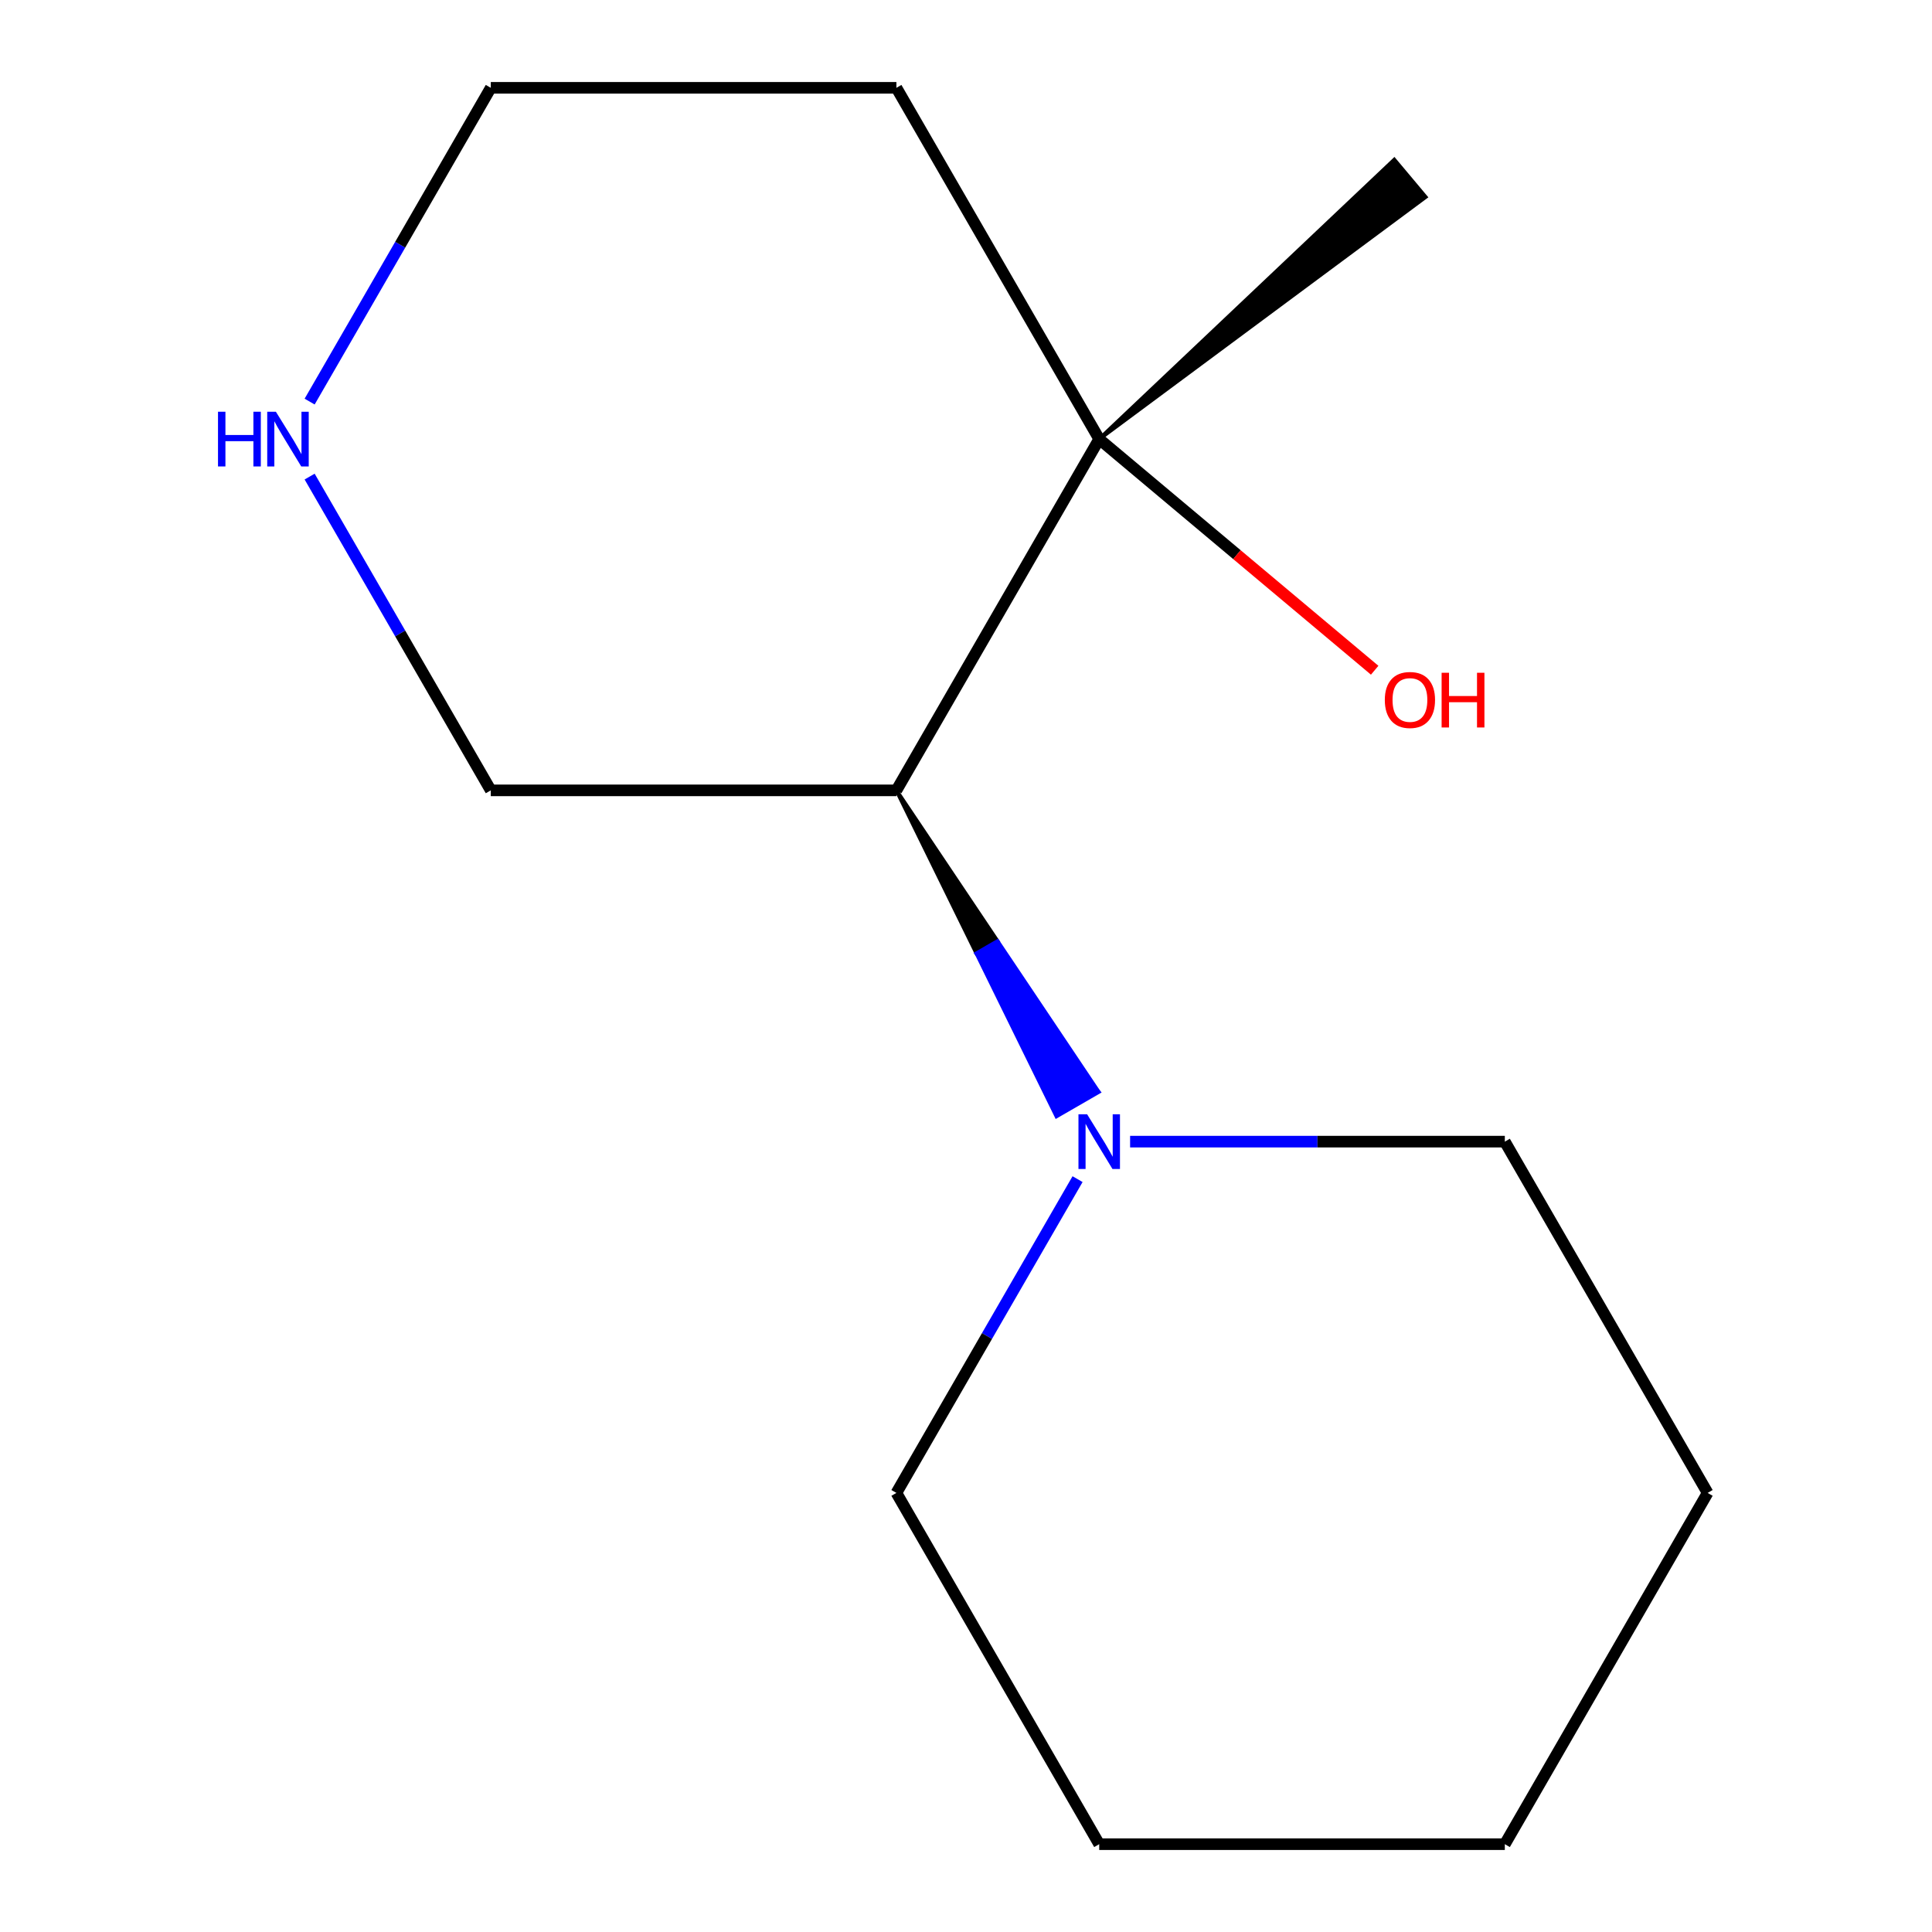 <?xml version='1.0' encoding='iso-8859-1'?>
<svg version='1.1' baseProfile='full'
              xmlns='http://www.w3.org/2000/svg'
                      xmlns:rdkit='http://www.rdkit.org/xml'
                      xmlns:xlink='http://www.w3.org/1999/xlink'
                  xml:space='preserve'
width='1000px' height='1000px' viewBox='0 0 1000 1000'>
<!-- END OF HEADER -->
<rect style='opacity:1.0;fill:#FFFFFF;stroke:none' width='1000' height='1000' x='0' y='0'> </rect>
<path class='bond-0' d='M 463.977,409.091 L 505.406,493.445 L 516.315,487.146 Z' style='fill:#000000;fill-rule:evenodd;fill-opacity:1;stroke:#000000;stroke-width:2px;stroke-linecap:butt;stroke-linejoin:miter;stroke-opacity:1;' />
<path class='bond-0' d='M 505.406,493.445 L 568.654,565.202 L 546.835,577.799 Z' style='fill:#0000FF;fill-rule:evenodd;fill-opacity:1;stroke:#0000FF;stroke-width:2px;stroke-linecap:butt;stroke-linejoin:miter;stroke-opacity:1;' />
<path class='bond-0' d='M 505.406,493.445 L 516.315,487.146 L 568.654,565.202 Z' style='fill:#0000FF;fill-rule:evenodd;fill-opacity:1;stroke:#0000FF;stroke-width:2px;stroke-linecap:butt;stroke-linejoin:miter;stroke-opacity:1;' />
<path class='bond-1' d='M 463.977,409.091 L 568.95,227.273' style='fill:none;fill-rule:evenodd;stroke:#000000;stroke-width:6px;stroke-linecap:butt;stroke-linejoin:miter;stroke-opacity:1' />
<path class='bond-4' d='M 463.977,409.091 L 254.032,409.091' style='fill:none;fill-rule:evenodd;stroke:#000000;stroke-width:6px;stroke-linecap:butt;stroke-linejoin:miter;stroke-opacity:1' />
<path class='bond-6' d='M 557.744,610.318 L 510.861,691.522' style='fill:none;fill-rule:evenodd;stroke:#0000FF;stroke-width:6px;stroke-linecap:butt;stroke-linejoin:miter;stroke-opacity:1' />
<path class='bond-6' d='M 510.861,691.522 L 463.977,772.727' style='fill:none;fill-rule:evenodd;stroke:#000000;stroke-width:6px;stroke-linecap:butt;stroke-linejoin:miter;stroke-opacity:1' />
<path class='bond-7' d='M 584.939,590.909 L 681.917,590.909' style='fill:none;fill-rule:evenodd;stroke:#0000FF;stroke-width:6px;stroke-linecap:butt;stroke-linejoin:miter;stroke-opacity:1' />
<path class='bond-7' d='M 681.917,590.909 L 778.896,590.909' style='fill:none;fill-rule:evenodd;stroke:#000000;stroke-width:6px;stroke-linecap:butt;stroke-linejoin:miter;stroke-opacity:1' />
<path class='bond-3' d='M 568.95,227.273 L 463.977,45.455' style='fill:none;fill-rule:evenodd;stroke:#000000;stroke-width:6px;stroke-linecap:butt;stroke-linejoin:miter;stroke-opacity:1' />
<path class='bond-5' d='M 568.95,227.273 L 640.24,287.092' style='fill:none;fill-rule:evenodd;stroke:#000000;stroke-width:6px;stroke-linecap:butt;stroke-linejoin:miter;stroke-opacity:1' />
<path class='bond-5' d='M 640.24,287.092 L 711.529,346.911' style='fill:none;fill-rule:evenodd;stroke:#FF0000;stroke-width:6px;stroke-linecap:butt;stroke-linejoin:miter;stroke-opacity:1' />
<path class='bond-9' d='M 568.95,227.273 L 737.875,101.972 L 721.681,82.673 Z' style='fill:#000000;fill-rule:evenodd;fill-opacity:1;stroke:#000000;stroke-width:2px;stroke-linecap:butt;stroke-linejoin:miter;stroke-opacity:1;' />
<path class='bond-2' d='M 160.265,246.681 L 207.148,327.886' style='fill:none;fill-rule:evenodd;stroke:#0000FF;stroke-width:6px;stroke-linecap:butt;stroke-linejoin:miter;stroke-opacity:1' />
<path class='bond-2' d='M 207.148,327.886 L 254.032,409.091' style='fill:none;fill-rule:evenodd;stroke:#000000;stroke-width:6px;stroke-linecap:butt;stroke-linejoin:miter;stroke-opacity:1' />
<path class='bond-8' d='M 160.265,207.864 L 207.148,126.659' style='fill:none;fill-rule:evenodd;stroke:#0000FF;stroke-width:6px;stroke-linecap:butt;stroke-linejoin:miter;stroke-opacity:1' />
<path class='bond-8' d='M 207.148,126.659 L 254.032,45.455' style='fill:none;fill-rule:evenodd;stroke:#000000;stroke-width:6px;stroke-linecap:butt;stroke-linejoin:miter;stroke-opacity:1' />
<path class='bond-13' d='M 463.977,45.455 L 254.032,45.455' style='fill:none;fill-rule:evenodd;stroke:#000000;stroke-width:6px;stroke-linecap:butt;stroke-linejoin:miter;stroke-opacity:1' />
<path class='bond-10' d='M 463.977,772.727 L 568.95,954.545' style='fill:none;fill-rule:evenodd;stroke:#000000;stroke-width:6px;stroke-linecap:butt;stroke-linejoin:miter;stroke-opacity:1' />
<path class='bond-11' d='M 778.896,590.909 L 883.868,772.727' style='fill:none;fill-rule:evenodd;stroke:#000000;stroke-width:6px;stroke-linecap:butt;stroke-linejoin:miter;stroke-opacity:1' />
<path class='bond-14' d='M 568.95,954.545 L 778.896,954.545' style='fill:none;fill-rule:evenodd;stroke:#000000;stroke-width:6px;stroke-linecap:butt;stroke-linejoin:miter;stroke-opacity:1' />
<path class='bond-12' d='M 883.868,772.727 L 778.896,954.545' style='fill:none;fill-rule:evenodd;stroke:#000000;stroke-width:6px;stroke-linecap:butt;stroke-linejoin:miter;stroke-opacity:1' />
<path  class='atom-1' d='M 562.69 576.749
L 571.97 591.749
Q 572.89 593.229, 574.37 595.909
Q 575.85 598.589, 575.93 598.749
L 575.93 576.749
L 579.69 576.749
L 579.69 605.069
L 575.81 605.069
L 565.85 588.669
Q 564.69 586.749, 563.45 584.549
Q 562.25 582.349, 561.89 581.669
L 561.89 605.069
L 558.21 605.069
L 558.21 576.749
L 562.69 576.749
' fill='#0000FF'/>
<path  class='atom-3' d='M 112.839 213.113
L 116.679 213.113
L 116.679 225.153
L 131.159 225.153
L 131.159 213.113
L 134.999 213.113
L 134.999 241.433
L 131.159 241.433
L 131.159 228.353
L 116.679 228.353
L 116.679 241.433
L 112.839 241.433
L 112.839 213.113
' fill='#0000FF'/>
<path  class='atom-3' d='M 142.799 213.113
L 152.079 228.113
Q 152.999 229.593, 154.479 232.273
Q 155.959 234.953, 156.039 235.113
L 156.039 213.113
L 159.799 213.113
L 159.799 241.433
L 155.919 241.433
L 145.959 225.033
Q 144.799 223.113, 143.559 220.913
Q 142.359 218.713, 141.999 218.033
L 141.999 241.433
L 138.319 241.433
L 138.319 213.113
L 142.799 213.113
' fill='#0000FF'/>
<path  class='atom-6' d='M 716.778 362.303
Q 716.778 355.503, 720.138 351.703
Q 723.498 347.903, 729.778 347.903
Q 736.058 347.903, 739.418 351.703
Q 742.778 355.503, 742.778 362.303
Q 742.778 369.183, 739.378 373.103
Q 735.978 376.983, 729.778 376.983
Q 723.538 376.983, 720.138 373.103
Q 716.778 369.223, 716.778 362.303
M 729.778 373.783
Q 734.098 373.783, 736.418 370.903
Q 738.778 367.983, 738.778 362.303
Q 738.778 356.743, 736.418 353.943
Q 734.098 351.103, 729.778 351.103
Q 725.458 351.103, 723.098 353.903
Q 720.778 356.703, 720.778 362.303
Q 720.778 368.023, 723.098 370.903
Q 725.458 373.783, 729.778 373.783
' fill='#FF0000'/>
<path  class='atom-6' d='M 746.178 348.223
L 750.018 348.223
L 750.018 360.263
L 764.498 360.263
L 764.498 348.223
L 768.338 348.223
L 768.338 376.543
L 764.498 376.543
L 764.498 363.463
L 750.018 363.463
L 750.018 376.543
L 746.178 376.543
L 746.178 348.223
' fill='#FF0000'/>
</svg>
